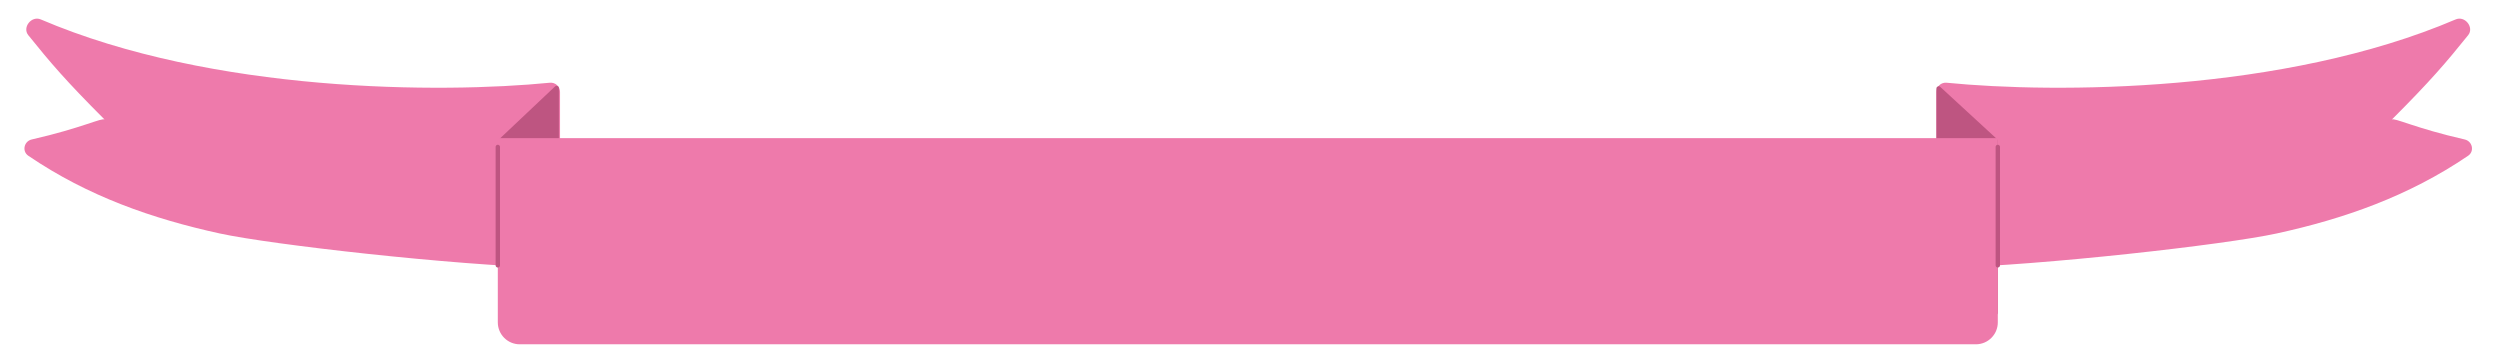 <?xml version="1.0" encoding="UTF-8"?> <svg xmlns="http://www.w3.org/2000/svg" width="1140" height="163" viewBox="0 0 1140 163" fill="none"><path d="M18.575 8.85C97.104 42.413 201.375 42.603 250.718 37.725C253.21 37.479 255.378 39.425 255.378 41.929V117.936C255.378 120.273 253.472 122.161 251.135 122.104C207.269 121.025 123.613 111.582 100.159 106.451C69.498 99.744 40.15 89.536 12.915 71.028C9.911 68.986 10.934 64.401 14.477 63.594C37.15 58.434 46.669 53.485 47.719 54.537C30.009 36.826 23.04 28.632 12.907 16.049C10.042 12.491 14.373 7.054 18.575 8.85Z" fill="#EE7AAB"></path><path d="M1119.8 8.85C1041.27 42.413 937.003 42.603 887.66 37.725C885.168 37.479 883 39.425 883 41.929V117.936C883 120.273 884.906 122.161 887.243 122.104C931.109 121.025 1014.76 111.582 1038.22 106.451C1068.88 99.744 1098.23 89.536 1125.46 71.028C1128.47 68.986 1127.44 64.401 1123.9 63.594C1101.23 58.434 1091.71 53.485 1090.66 54.537C1108.37 36.826 1115.34 28.632 1125.47 16.049C1128.34 12.491 1124 7.054 1119.8 8.85Z" fill="#EE7AAB"></path><path d="M253.085 39.427L227.914 63.199C227.704 63.397 227.585 63.673 227.585 63.962V142.299C227.585 143.219 228.685 143.693 229.354 143.061L254.525 119.289C254.735 119.091 254.854 118.815 254.854 118.526V40.189C254.854 39.269 253.754 38.795 253.085 39.427Z" fill="#BE5581"></path><path d="M884.759 39.618L910.661 63.448C910.877 63.646 911 63.926 911 64.219V142.61C911 143.524 909.913 144 909.241 143.382L883.339 119.552C883.123 119.354 883 119.074 883 118.781V40.39C883 39.477 884.087 39 884.759 39.618Z" fill="#BE5581"></path><path d="M911 63H227V147C227 152.523 231.477 157 237 157H901C906.523 157 911 152.523 911 147V63Z" fill="#EE7AAB"></path><path fill-rule="evenodd" clip-rule="evenodd" d="M227 66C227.552 66 228 66.448 228 67L228 121C228 121.552 227.552 122 227 122C226.448 122 226 121.552 226 121L226 67C226 66.448 226.448 66 227 66Z" fill="#BE5581"></path><path fill-rule="evenodd" clip-rule="evenodd" d="M911 66C911.552 66 912 66.448 912 67L912 121C912 121.552 911.552 122 911 122C910.448 122 910 121.552 910 121L910 67C910 66.448 910.448 66 911 66Z" fill="#BE5581"></path></svg> 